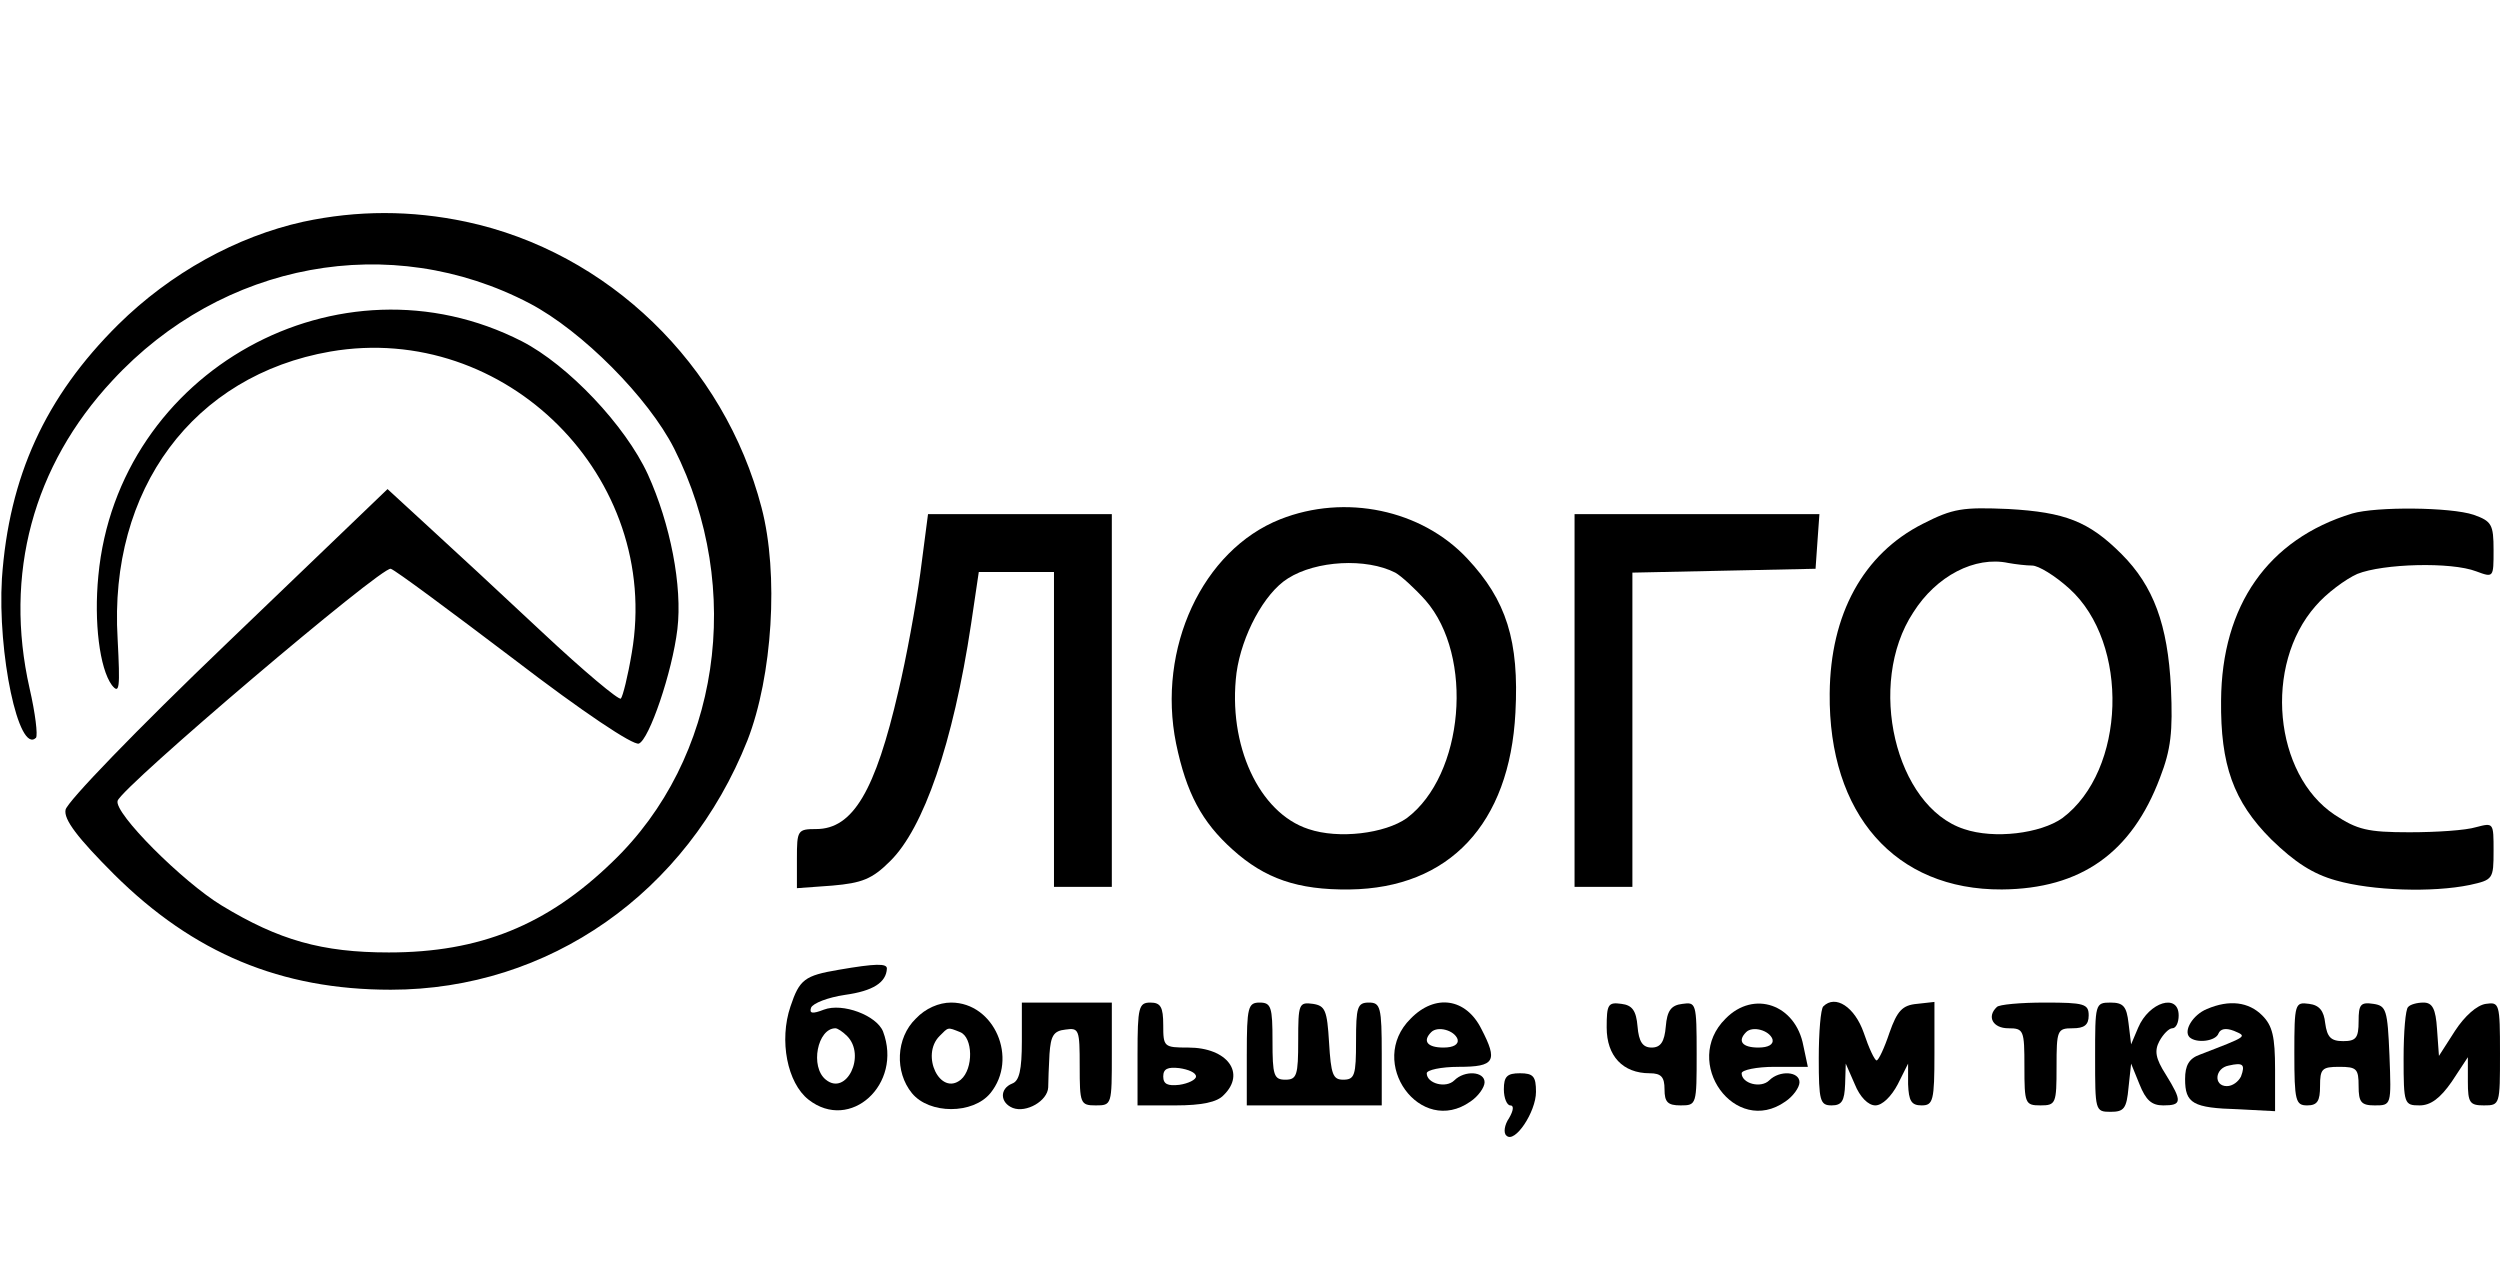 <?xml version="1.0" standalone="no"?>
<!DOCTYPE svg PUBLIC "-//W3C//DTD SVG 20010904//EN"
 "http://www.w3.org/TR/2001/REC-SVG-20010904/DTD/svg10.dtd">
<svg version="1.0" xmlns="http://www.w3.org/2000/svg"
 width="389pt" height="200pt" viewBox="0 0 389 200"
 preserveAspectRatio="xMidYMid meet">

<g transform="translate(0,200) scale(0.1,-0.1)"
fill="#000000" stroke="none">
<path d="M472 1655 c-104 -23 -207 -80 -288 -160 -114 -113 -170 -237 -181
-395 -7 -116 26 -274 53 -248 3 4 -1 38 -10 77 -40 177 5 346 129 479 171 185
433 233 649 120 82 -43 185 -147 225 -226 110 -218 71 -483 -96 -643 -102 -99
-207 -141 -348 -141 -104 0 -171 19 -260 73 -61 37 -168 144 -162 163 7 22
412 366 425 361 7 -2 93 -66 192 -141 107 -82 185 -134 194 -131 16 6 52 111
60 178 8 67 -11 164 -46 241 -35 76 -124 170 -196 207 -284 145 -629 -46 -659
-365 -7 -72 2 -144 21 -170 12 -15 13 -5 9 72 -14 233 118 410 331 447 273 47
516 -196 469 -469 -6 -36 -14 -68 -17 -71 -3 -3 -58 43 -122 103 -64 60 -145
135 -179 166 l-62 57 -249 -239 c-142 -136 -250 -248 -252 -260 -3 -15 18 -43
76 -101 123 -122 259 -179 430 -179 246 0 461 151 555 388 39 100 49 259 22
362 -58 223 -239 398 -460 445 -85 18 -169 18 -253 0z"/>
<path d="M1992 1192 c-121 -48 -192 -201 -162 -349 16 -77 40 -122 88 -165 50
-45 101 -63 182 -62 155 2 249 102 258 275 6 112 -14 175 -75 240 -71 76 -190
101 -291 61z m179 -83 c9 -5 30 -24 47 -43 76 -87 60 -272 -29 -339 -34 -24
-106 -33 -153 -17 -77 25 -126 131 -112 243 8 58 43 124 80 147 44 28 122 32
167 9z"/>
<path d="M2992 1185 c-93 -47 -144 -141 -145 -264 -2 -188 102 -306 268 -305
123 1 202 57 246 174 17 44 20 71 17 140 -5 98 -27 158 -77 208 -51 51 -88 65
-176 70 -71 3 -86 1 -133 -23z m170 -65 c10 0 36 -16 58 -36 94 -85 88 -283
-11 -357 -34 -24 -106 -33 -153 -17 -107 35 -152 226 -79 337 36 57 96 88 148
77 11 -2 28 -4 37 -4z"/>
<path d="M3660 1201 c-131 -40 -203 -143 -204 -291 -1 -100 19 -157 78 -216
37 -36 65 -54 101 -64 56 -16 150 -19 208 -7 36 8 37 9 37 53 0 44 0 44 -27
37 -16 -5 -62 -8 -104 -8 -65 0 -81 4 -116 27 -95 63 -111 233 -30 325 17 20
47 42 65 50 40 16 146 19 185 4 27 -10 27 -10 27 33 0 40 -3 45 -31 55 -36 12
-151 13 -189 2z"/>
<path d="M1432 1108 c-7 -51 -22 -133 -34 -183 -36 -156 -71 -215 -128 -215
-29 0 -30 -2 -30 -46 l0 -46 55 4 c46 4 62 10 90 38 52 51 98 183 126 369 l12
81 59 0 58 0 0 -245 0 -245 45 0 45 0 0 290 0 290 -143 0 -143 0 -12 -92z"/>
<path d="M2450 910 l0 -290 45 0 45 0 0 245 0 244 143 3 142 3 3 43 3 42 -190
0 -191 0 0 -290z"/>
<path d="M1305 491 c-53 -9 -61 -15 -75 -57 -18 -53 -5 -119 28 -145 65 -51
147 24 116 106 -10 25 -63 45 -92 34 -18 -7 -23 -6 -20 3 3 7 26 16 53 20 43
6 64 19 65 41 0 8 -17 8 -75 -2z m13 -103 c30 -30 -1 -94 -33 -68 -25 20 -13
80 15 80 3 0 11 -5 18 -12z"/>
<path d="M1425 415 c-31 -30 -33 -83 -6 -116 27 -33 95 -33 122 0 44 54 6 141
-61 141 -19 0 -40 -9 -55 -25z m69 -21 c20 -8 21 -57 1 -74 -32 -26 -63 38
-33 68 14 14 12 14 32 6z"/>
<path d="M1590 380 c0 -45 -4 -62 -15 -66 -20 -8 -19 -30 1 -38 21 -8 54 11
55 32 0 9 1 33 2 52 2 28 6 36 25 38 21 3 22 0 22 -57 0 -58 1 -61 25 -61 25
0 25 1 25 80 l0 80 -70 0 -70 0 0 -60z"/>
<path d="M1770 360 l0 -80 59 0 c41 0 65 5 75 16 35 34 6 74 -55 74 -38 0 -39
1 -39 35 0 28 -4 35 -20 35 -18 0 -20 -7 -20 -80z m91 -35 c0 -5 -12 -11 -26
-13 -18 -2 -25 1 -25 13 0 12 7 15 25 13 14 -2 26 -7 26 -13z"/>
<path d="M1940 360 l0 -80 105 0 105 0 0 80 c0 73 -2 80 -20 80 -18 0 -20 -7
-20 -60 0 -53 -2 -60 -20 -60 -16 0 -19 8 -22 58 -3 50 -6 57 -25 60 -22 3
-23 0 -23 -57 0 -54 -2 -61 -20 -61 -18 0 -20 7 -20 60 0 53 -2 60 -20 60 -18
0 -20 -7 -20 -80z"/>
<path d="M2195 415 c-69 -68 15 -184 93 -129 12 8 22 22 22 30 0 17 -31 19
-47 3 -13 -13 -43 -5 -43 11 0 5 22 10 50 10 56 0 61 9 35 59 -24 48 -72 55
-110 16z m73 -32 c2 -8 -6 -13 -22 -13 -25 0 -33 10 -19 24 10 10 36 3 41 -11z"/>
<path d="M2500 401 c0 -44 25 -71 67 -71 18 0 23 -6 23 -25 0 -20 5 -25 25
-25 25 0 25 1 25 81 0 78 -1 80 -22 77 -18 -2 -24 -11 -26 -35 -2 -24 -8 -33
-22 -33 -14 0 -20 9 -22 33 -2 24 -8 33 -25 35 -21 3 -23 -1 -23 -37z"/>
<path d="M2685 415 c-69 -68 15 -184 93 -129 12 8 22 22 22 30 0 17 -31 19
-47 3 -13 -13 -43 -5 -43 11 0 5 23 10 51 10 l52 0 -7 33 c-12 64 -77 87 -121
42z m73 -32 c2 -8 -6 -13 -22 -13 -25 0 -33 10 -19 24 10 10 36 3 41 -11z"/>
<path d="M2837 434 c-4 -4 -7 -40 -7 -81 0 -66 2 -73 20 -73 16 0 20 7 21 33
l1 32 14 -32 c8 -20 21 -33 32 -33 11 0 25 14 35 33 l16 32 0 -32 c1 -26 5
-33 21 -33 18 0 20 7 20 81 l0 80 -27 -3 c-23 -2 -31 -11 -43 -45 -8 -24 -17
-43 -20 -43 -3 0 -12 19 -20 43 -14 40 -44 60 -63 41z"/>
<path d="M3107 433 c-16 -15 -6 -33 18 -33 24 0 25 -3 25 -60 0 -57 1 -60 25
-60 24 0 25 3 25 60 0 57 1 60 25 60 18 0 25 5 25 20 0 18 -7 20 -68 20 -38 0
-72 -3 -75 -7z"/>
<path d="M3260 355 c0 -83 0 -85 24 -85 21 0 25 5 28 38 l4 37 13 -32 c10 -25
19 -33 37 -33 29 0 30 6 4 48 -16 25 -18 37 -10 52 6 11 15 20 20 20 6 0 10 9
10 20 0 35 -46 21 -63 -19 l-11 -26 -4 33 c-3 26 -8 32 -28 32 -24 0 -24 -2
-24 -85z"/>
<path d="M3434 430 c-22 -9 -37 -34 -27 -44 11 -10 41 -6 45 6 3 7 11 9 24 4
21 -9 22 -8 -53 -37 -17 -6 -23 -17 -23 -38 0 -38 12 -45 83 -47 l57 -3 0 65
c0 51 -4 68 -20 84 -21 21 -51 25 -86 10z m53 -105 c-4 -8 -13 -15 -22 -15
-21 0 -19 28 3 32 22 5 26 2 19 -17z"/>
<path d="M3570 361 c0 -74 2 -81 20 -81 16 0 20 7 20 30 0 27 3 30 30 30 27 0
30 -3 30 -30 0 -25 4 -30 25 -30 26 0 26 0 23 78 -3 71 -5 77 -25 80 -20 3
-23 -1 -23 -27 0 -26 -4 -31 -24 -31 -19 0 -25 6 -28 28 -2 19 -9 28 -25 30
-22 3 -23 1 -23 -77z"/>
<path d="M3747 433 c-4 -3 -7 -39 -7 -80 0 -71 1 -73 25 -73 17 0 32 11 50 37
l25 38 0 -38 c0 -33 3 -37 25 -37 25 0 25 1 25 81 0 78 -1 80 -22 77 -14 -2
-33 -19 -48 -42 l-25 -39 -3 42 c-2 31 -7 41 -21 41 -10 0 -21 -3 -24 -7z"/>
<path d="M2340 305 c0 -14 5 -25 10 -25 6 0 5 -8 -2 -20 -7 -10 -9 -23 -4 -27
13 -13 46 37 46 68 0 24 -4 29 -25 29 -20 0 -25 -5 -25 -25z"/>
</g>
</svg>
